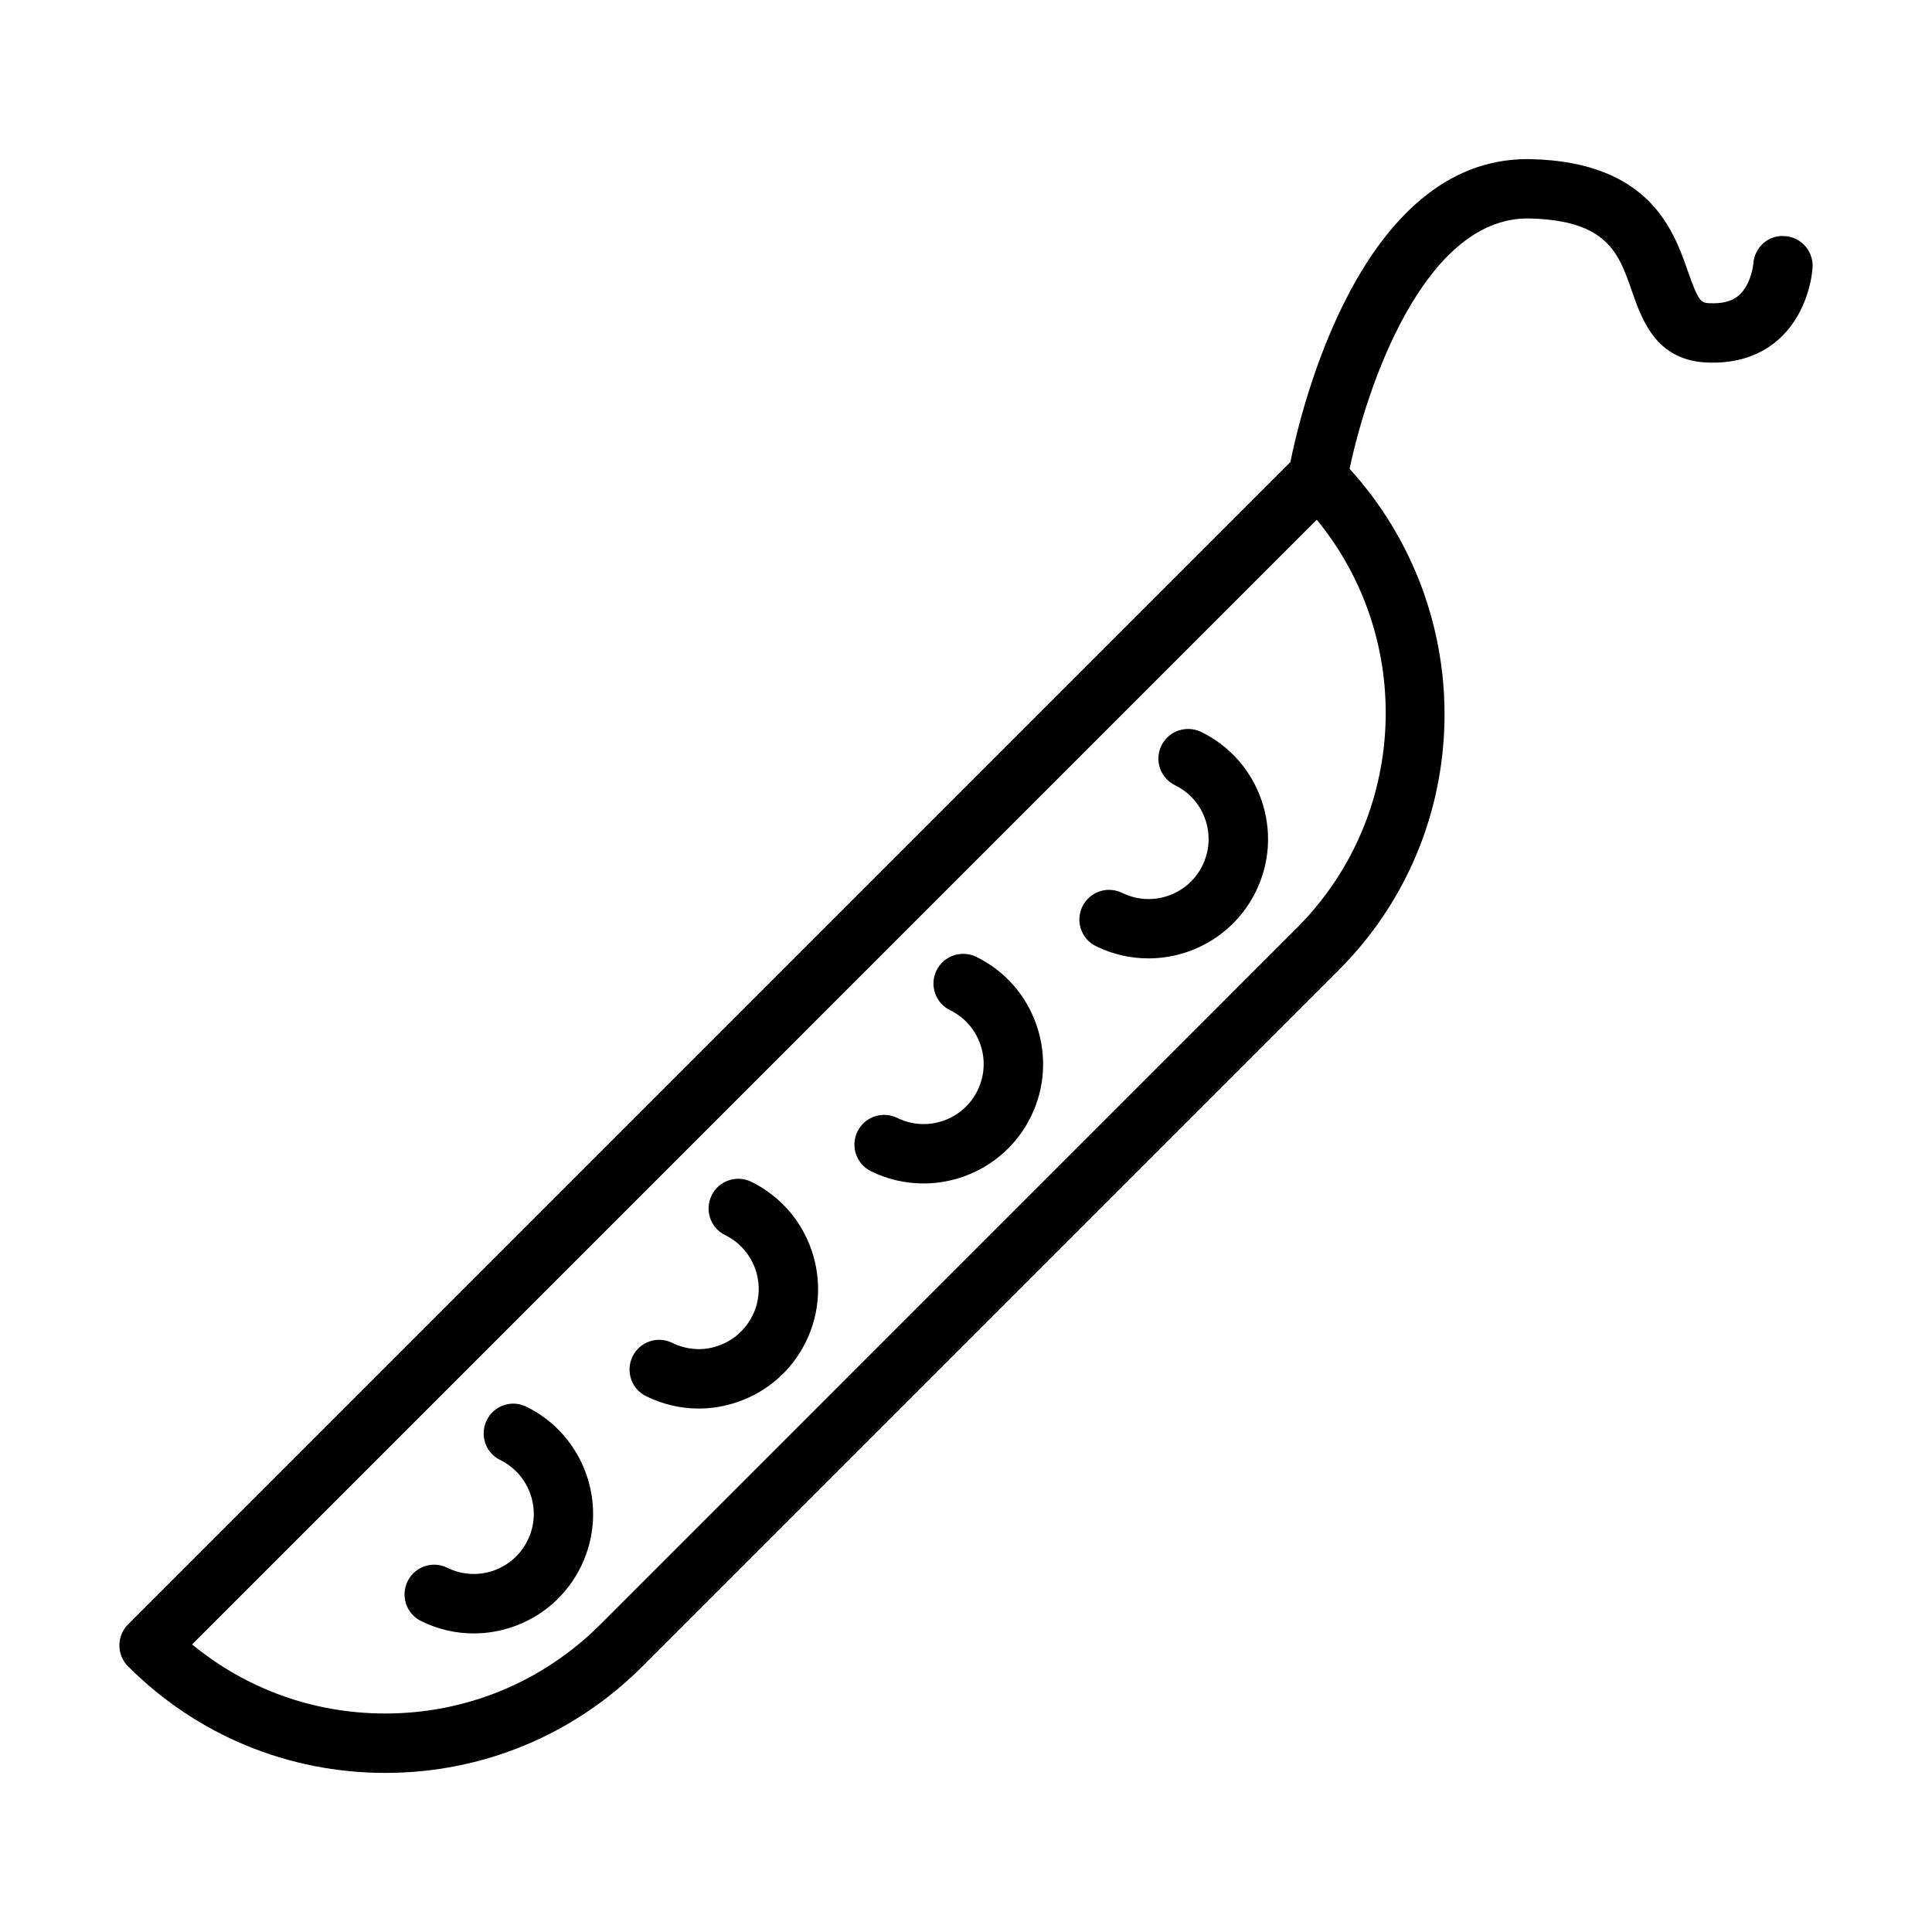<?xml version="1.0" encoding="UTF-8"?>
<!-- Uploaded to: SVG Repo, www.svgrepo.com, Generator: SVG Repo Mixer Tools -->
<svg fill="#000000" width="800px" height="800px" version="1.1" viewBox="144 144 512 512" xmlns="http://www.w3.org/2000/svg">
 <g>
  <path d="m283.51 516.8c-3.891-1.938-8.629-0.332-10.531 3.59-1.906 3.922-0.316 8.629 3.59 10.531 7.871 3.871 11.133 13.43 7.258 21.285-1.875 3.824-5.117 6.676-9.148 8.062-4.031 1.371-8.328 1.055-12.137-0.789-3.891-1.938-8.629-0.332-10.531 3.59-1.906 3.922-0.316 8.629 3.59 10.531 4.41 2.188 9.164 3.273 13.934 3.273 3.434 0 6.894-0.566 10.234-1.699 7.996-2.738 14.453-8.406 18.184-16.012 7.68-15.68 1.191-34.68-14.441-42.363z"/>
  <path d="m343.12 457.2c-3.871-1.922-8.629-0.332-10.531 3.59-1.906 3.922-0.316 8.629 3.59 10.531 7.871 3.871 11.133 13.43 7.258 21.285-1.875 3.809-5.117 6.676-9.133 8.047-4 1.418-8.312 1.086-12.137-0.77-3.891-1.938-8.629-0.332-10.531 3.59-1.906 3.922-0.316 8.629 3.59 10.531 4.41 2.172 9.164 3.273 13.934 3.273 3.434 0 6.894-0.566 10.25-1.715 7.996-2.738 14.453-8.406 18.168-15.996 7.676-15.68 1.191-34.684-14.457-42.367z"/>
  <path d="m402.72 397.57c-3.906-1.875-8.613-0.301-10.531 3.606-1.922 3.906-0.316 8.629 3.606 10.547 3.809 1.859 6.66 5.102 8.031 9.133 1.371 4.016 1.086 8.312-0.77 12.137-3.856 7.871-13.398 11.148-21.285 7.258-3.922-1.891-8.613-0.301-10.531 3.606-1.922 3.906-0.316 8.629 3.606 10.547 4.473 2.188 9.211 3.227 13.887 3.227 11.699 0 22.953-6.504 28.449-17.68 3.731-7.574 4.266-16.168 1.543-24.168-2.731-8.039-8.414-14.48-16.004-18.211z"/>
  <path d="m462.33 337.97c-3.922-1.875-8.629-0.301-10.531 3.606-1.922 3.891-0.316 8.613 3.606 10.531 3.809 1.859 6.66 5.102 8.031 9.117 1.371 4.031 1.086 8.328-0.77 12.137-3.856 7.871-13.398 11.148-21.285 7.258-3.922-1.891-8.613-0.316-10.531 3.606-1.922 3.891-0.316 8.613 3.606 10.531 4.473 2.188 9.211 3.227 13.887 3.227 11.699 0 22.953-6.504 28.449-17.68 3.731-7.59 4.266-16.168 1.543-24.168-2.731-7.996-8.414-14.449-16.004-18.164z"/>
  <path d="m616.95 206.57c-4.359-0.363-8.062 3.055-8.312 7.398 0 0.047-0.52 5.434-3.856 8.328-1.891 1.637-4.504 2.234-8.062 2.047-1.922-0.156-2.66-0.566-5.398-8.406-3.777-10.832-10.094-28.922-41.391-29.758-0.395-0.016-0.789-0.016-1.18-0.016-44.258 0-60.016 66.551-62.789 80.293l-308.02 308.02c-3.07 3.07-3.07 8.062 0 11.133 18.199 18.199 42.398 28.23 68.156 28.23 25.758 0 49.957-10.027 68.156-28.23l184.54-184.54c36.496-36.512 37.234-95.031 2.867-132.82 4.441-21.363 19.555-66.359 47.184-66.359 0.219 0 0.457 0 0.676 0.016 20.438 0.535 23.457 9.18 26.938 19.207 2.644 7.559 6.266 17.934 19.066 18.91 9.809 0.676 16.074-2.785 19.617-5.887 8.281-7.227 9.148-18.043 9.211-19.27 0.25-4.32-3.055-8.066-7.398-8.305zm-129.31 183.37-184.52 184.54c-15.242 15.223-35.488 23.617-57.023 23.617-18.895 0-36.793-6.453-51.184-18.309l298.04-298.05c26.023 31.645 24.262 78.641-5.309 108.21z"/>
 </g>
</svg>